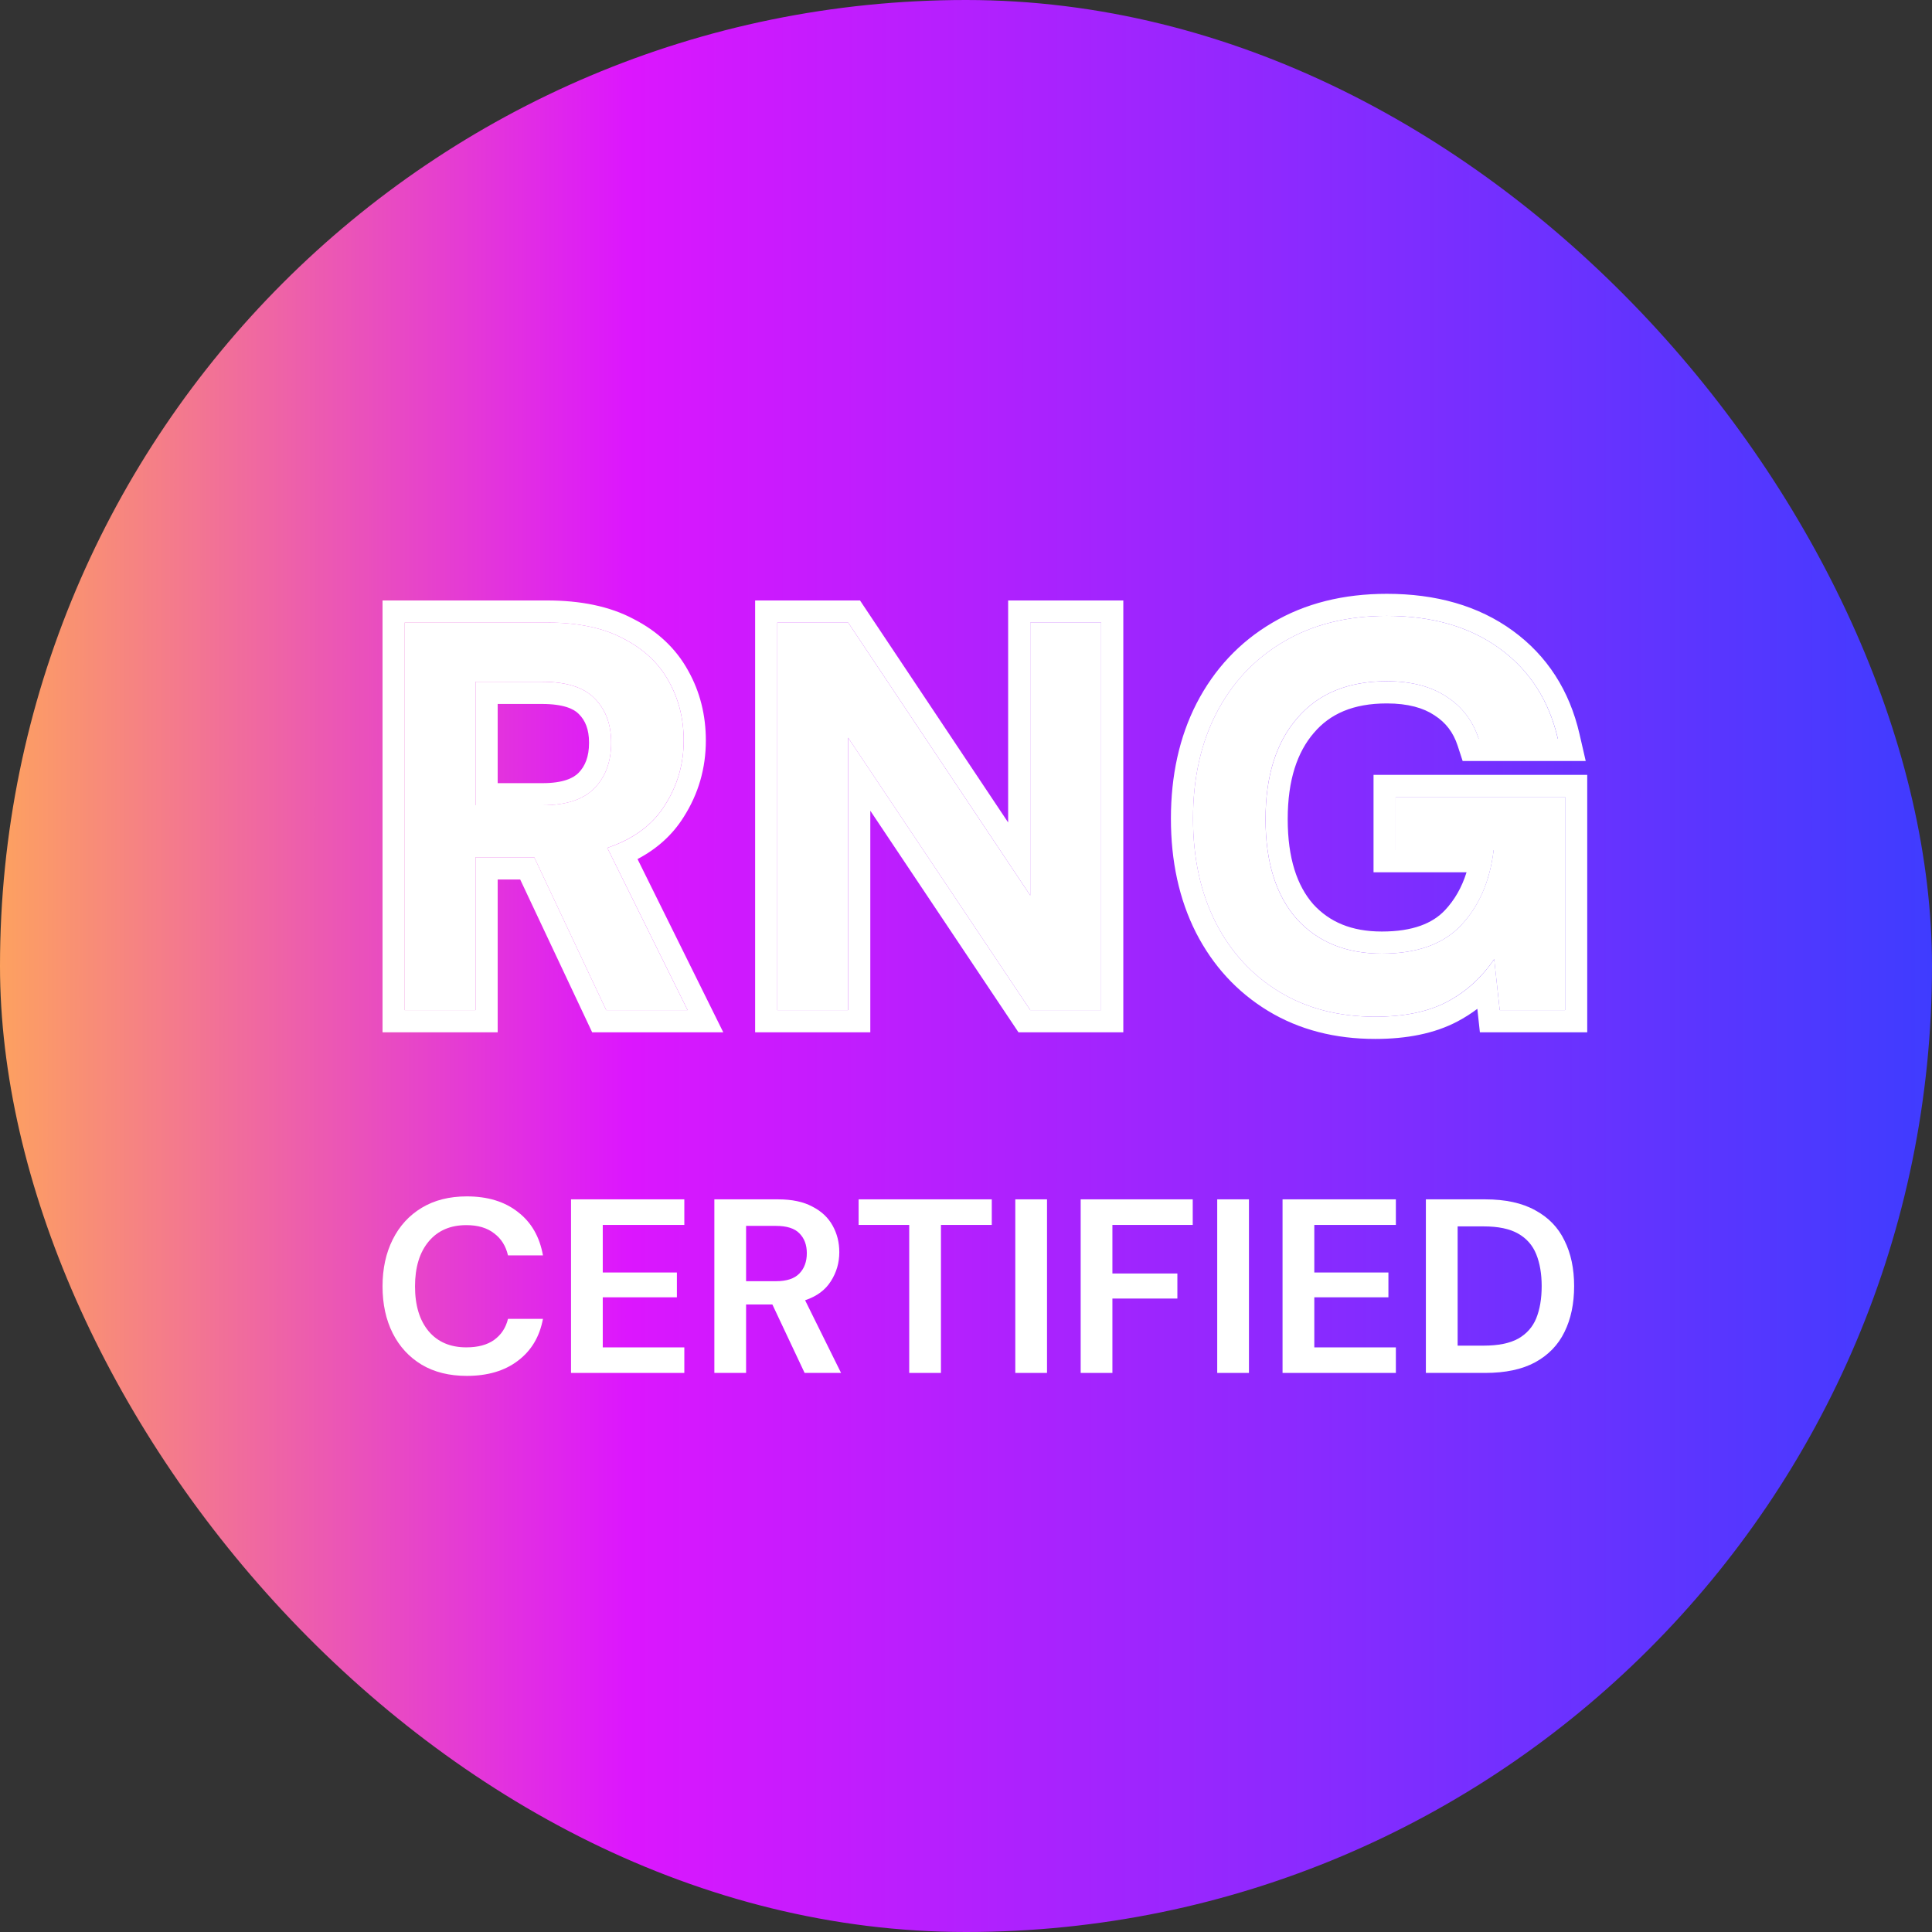<?xml version="1.0" encoding="UTF-8"?> <svg xmlns="http://www.w3.org/2000/svg" width="64" height="64" viewBox="0 0 64 64" fill="none"><rect x="0" y="0" width="64" height="64" fill="#333333" stroke="none"/><rect width="64" height="64" rx="32" fill="url(#paint0_linear_986_16588)"></rect><g clip-path="url(#clip0_986_16588)"><path d="M15.464 45.578C14.884 45.578 14.386 45.455 13.97 45.208C13.553 44.956 13.233 44.609 13.009 44.165C12.784 43.716 12.672 43.199 12.672 42.613C12.672 42.027 12.784 41.51 13.009 41.061C13.233 40.612 13.553 40.261 13.97 40.01C14.386 39.758 14.884 39.632 15.464 39.632C16.154 39.632 16.718 39.804 17.156 40.149C17.6 40.489 17.876 40.968 17.986 41.587H16.828C16.756 41.274 16.603 41.031 16.368 40.856C16.138 40.675 15.831 40.584 15.448 40.584C14.917 40.584 14.501 40.765 14.2 41.126C13.898 41.488 13.748 41.983 13.748 42.613C13.748 43.243 13.898 43.738 14.2 44.1C14.501 44.455 14.917 44.633 15.448 44.633C15.831 44.633 16.138 44.551 16.368 44.387C16.603 44.217 16.756 43.985 16.828 43.689H17.986C17.876 44.28 17.6 44.743 17.156 45.077C16.718 45.411 16.154 45.578 15.464 45.578Z" fill="white"></path><path d="M18.916 45.48V39.73H22.669V40.577H19.967V42.153H22.423V42.975H19.967V44.634H22.669V45.48H18.916Z" fill="white"></path><path d="M23.664 45.48V39.73H25.775C26.235 39.73 26.613 39.81 26.908 39.969C27.209 40.122 27.434 40.333 27.582 40.601C27.729 40.864 27.803 41.157 27.803 41.48C27.803 41.83 27.71 42.151 27.524 42.441C27.343 42.731 27.059 42.942 26.67 43.073L27.861 45.48H26.654L25.586 43.213H24.715V45.48H23.664ZM24.715 42.441H25.709C26.06 42.441 26.317 42.356 26.481 42.186C26.645 42.016 26.727 41.792 26.727 41.513C26.727 41.239 26.645 41.02 26.481 40.856C26.322 40.691 26.062 40.609 25.701 40.609H24.715V42.441Z" fill="white"></path><path d="M30.119 45.48V40.577H28.443V39.73H32.854V40.577H31.17V45.48H30.119Z" fill="white"></path><path d="M33.633 45.48V39.73H34.684V45.48H33.633Z" fill="white"></path><path d="M35.799 45.48V39.73H39.511V40.577H36.85V42.186H39.002V43.016H36.85V45.48H35.799Z" fill="white"></path><path d="M40.322 45.48V39.73H41.373V45.48H40.322Z" fill="white"></path><path d="M42.486 45.48V39.73H46.24V40.577H43.538V42.153H45.993V42.975H43.538V44.634H46.24V45.48H42.486Z" fill="white"></path><path d="M47.234 45.48V39.73H49.197C49.87 39.73 50.424 39.851 50.856 40.092C51.294 40.328 51.617 40.661 51.825 41.094C52.039 41.521 52.145 42.025 52.145 42.605C52.145 43.185 52.039 43.692 51.825 44.124C51.617 44.552 51.294 44.886 50.856 45.127C50.424 45.362 49.87 45.48 49.197 45.48H47.234ZM48.286 44.576H49.148C49.63 44.576 50.01 44.499 50.289 44.346C50.569 44.188 50.769 43.963 50.889 43.673C51.009 43.377 51.07 43.021 51.07 42.605C51.07 42.194 51.009 41.841 50.889 41.546C50.769 41.25 50.569 41.023 50.289 40.864C50.01 40.705 49.63 40.626 49.148 40.626H48.286V44.576Z" fill="white"></path><path d="M13.404 33.46V20.622H18.118C19.145 20.622 19.988 20.799 20.648 21.154C21.321 21.496 21.822 21.967 22.152 22.566C22.482 23.153 22.648 23.807 22.648 24.528C22.648 25.311 22.44 26.026 22.024 26.674C21.62 27.322 20.985 27.793 20.117 28.086L22.776 33.46H20.08L17.696 28.398H15.752V33.46H13.404ZM15.752 26.674H17.971C18.753 26.674 19.328 26.485 19.695 26.106C20.062 25.727 20.245 25.225 20.245 24.602C20.245 23.991 20.062 23.501 19.695 23.135C19.34 22.768 18.759 22.584 17.953 22.584H15.752V26.674Z" fill="white"></path><path d="M25.748 33.46V20.622H28.095L34.129 29.663V20.622H36.477V33.46H34.129L28.095 24.437V33.46H25.748Z" fill="white"></path><path d="M45.553 33.68C44.343 33.68 43.285 33.405 42.38 32.855C41.476 32.305 40.773 31.541 40.271 30.562C39.77 29.572 39.52 28.423 39.52 27.115C39.52 25.794 39.776 24.633 40.29 23.63C40.816 22.615 41.555 21.827 42.509 21.264C43.475 20.69 44.618 20.402 45.938 20.402C47.442 20.402 48.689 20.763 49.68 21.484C50.67 22.206 51.312 23.202 51.605 24.474H48.983C48.787 23.875 48.432 23.41 47.919 23.08C47.406 22.738 46.745 22.566 45.938 22.566C44.654 22.566 43.664 22.976 42.967 23.795C42.27 24.602 41.922 25.715 41.922 27.133C41.922 28.551 42.264 29.652 42.949 30.434C43.646 31.204 44.587 31.59 45.773 31.59C46.935 31.59 47.809 31.278 48.396 30.654C48.995 30.018 49.356 29.187 49.478 28.16H46.232V26.399H51.844V33.46H49.68L49.496 31.773C49.081 32.384 48.561 32.855 47.937 33.185C47.314 33.515 46.519 33.68 45.553 33.68Z" fill="white"></path><path fill-rule="evenodd" clip-rule="evenodd" d="M12.672 34.196V19.891H18.119C19.221 19.891 20.192 20.08 20.989 20.506C21.774 20.907 22.387 21.474 22.794 22.212C23.19 22.916 23.382 23.694 23.382 24.531C23.382 25.45 23.136 26.301 22.645 27.069C22.274 27.663 21.756 28.122 21.119 28.458L23.959 34.196H19.616L17.232 29.134H16.486V34.196H12.672ZM15.753 28.399H17.697L20.081 33.461H22.777L20.118 28.087C20.361 28.005 20.586 27.91 20.793 27.8C21.324 27.517 21.735 27.141 22.025 26.675C22.441 26.027 22.648 25.311 22.648 24.529C22.648 23.808 22.483 23.153 22.153 22.567C21.823 21.968 21.322 21.497 20.649 21.154C19.989 20.8 19.146 20.623 18.119 20.623H13.405V33.461H15.753V28.399ZM19.696 23.135C19.341 22.768 18.76 22.585 17.953 22.585H15.753V26.675H17.972C18.754 26.675 19.329 26.485 19.696 26.106C20.062 25.727 20.246 25.226 20.246 24.602C20.246 23.991 20.062 23.502 19.696 23.135ZM16.486 25.943H17.972C18.652 25.943 18.995 25.777 19.169 25.598C19.379 25.38 19.513 25.075 19.513 24.604C19.513 24.15 19.382 23.861 19.177 23.656L19.168 23.647C19.014 23.488 18.674 23.32 17.954 23.32H16.486V25.943ZM25.015 34.196V19.891H28.489L33.396 27.245V19.891H37.211V34.196H33.738L28.83 26.856V34.196H25.015ZM28.096 24.437L34.13 33.461H36.477V20.623H34.13V29.664L28.096 20.623H25.749V33.461H28.096V24.437ZM39.619 30.896C39.057 29.786 38.788 28.52 38.788 27.117C38.788 25.7 39.064 24.42 39.639 23.298C40.225 22.165 41.061 21.27 42.137 20.635C43.234 19.983 44.511 19.671 45.94 19.671C47.563 19.671 48.971 20.062 50.113 20.894C51.256 21.726 51.992 22.88 52.322 24.311L52.529 25.209H48.452L48.287 24.704C48.142 24.259 47.891 23.935 47.524 23.699L47.514 23.692C47.153 23.452 46.646 23.302 45.94 23.302C44.825 23.302 44.058 23.649 43.528 24.273L43.524 24.277C42.976 24.912 42.657 25.834 42.657 27.135C42.657 28.437 42.97 29.342 43.499 29.949C44.036 30.54 44.767 30.858 45.775 30.858C46.809 30.858 47.459 30.583 47.864 30.154C48.18 29.818 48.423 29.403 48.581 28.896H45.5V25.668H52.579V34.196H49.023L48.939 33.419C48.733 33.574 48.514 33.713 48.282 33.836C47.521 34.238 46.599 34.416 45.555 34.416C44.23 34.416 43.036 34.114 42.001 33.484C40.976 32.86 40.179 31.99 39.619 30.896ZM48.843 32.543C49.085 32.318 49.303 32.06 49.498 31.773L49.681 33.461H51.845V26.4H46.233V28.16H49.48C49.449 28.417 49.404 28.663 49.343 28.896C49.162 29.593 48.847 30.177 48.397 30.654C47.81 31.278 46.937 31.59 45.775 31.59C44.589 31.59 43.648 31.204 42.951 30.434C42.266 29.652 41.923 28.551 41.923 27.133C41.923 25.715 42.272 24.602 42.969 23.795C43.666 22.976 44.656 22.567 45.94 22.567C46.747 22.567 47.407 22.738 47.921 23.08C48.434 23.41 48.789 23.875 48.984 24.474H51.607C51.548 24.218 51.475 23.976 51.388 23.742C51.041 22.815 50.472 22.061 49.681 21.485C48.691 20.763 47.444 20.402 45.94 20.402C44.62 20.402 43.476 20.69 42.51 21.265C41.557 21.827 40.817 22.616 40.291 23.63C39.778 24.633 39.521 25.794 39.521 27.115C39.521 28.423 39.772 29.572 40.273 30.563C40.774 31.541 41.477 32.305 42.382 32.855C43.287 33.405 44.344 33.68 45.555 33.68C46.521 33.68 47.316 33.515 47.939 33.185C48.27 33.01 48.571 32.798 48.843 32.543Z" fill="white"></path></g><defs><linearGradient id="paint0_linear_986_16588" x1="3.4543e-09" y1="32" x2="64" y2="32.025" gradientUnits="userSpaceOnUse"><stop stop-color="#FDA160"></stop><stop offset="0.325" stop-color="#DC16FE"></stop><stop offset="1" stop-color="#3F3CFF"></stop></linearGradient><clipPath id="clip0_986_16588"><rect width="41" height="27" fill="white" transform="translate(12 19)"></rect></clipPath></defs></svg> 